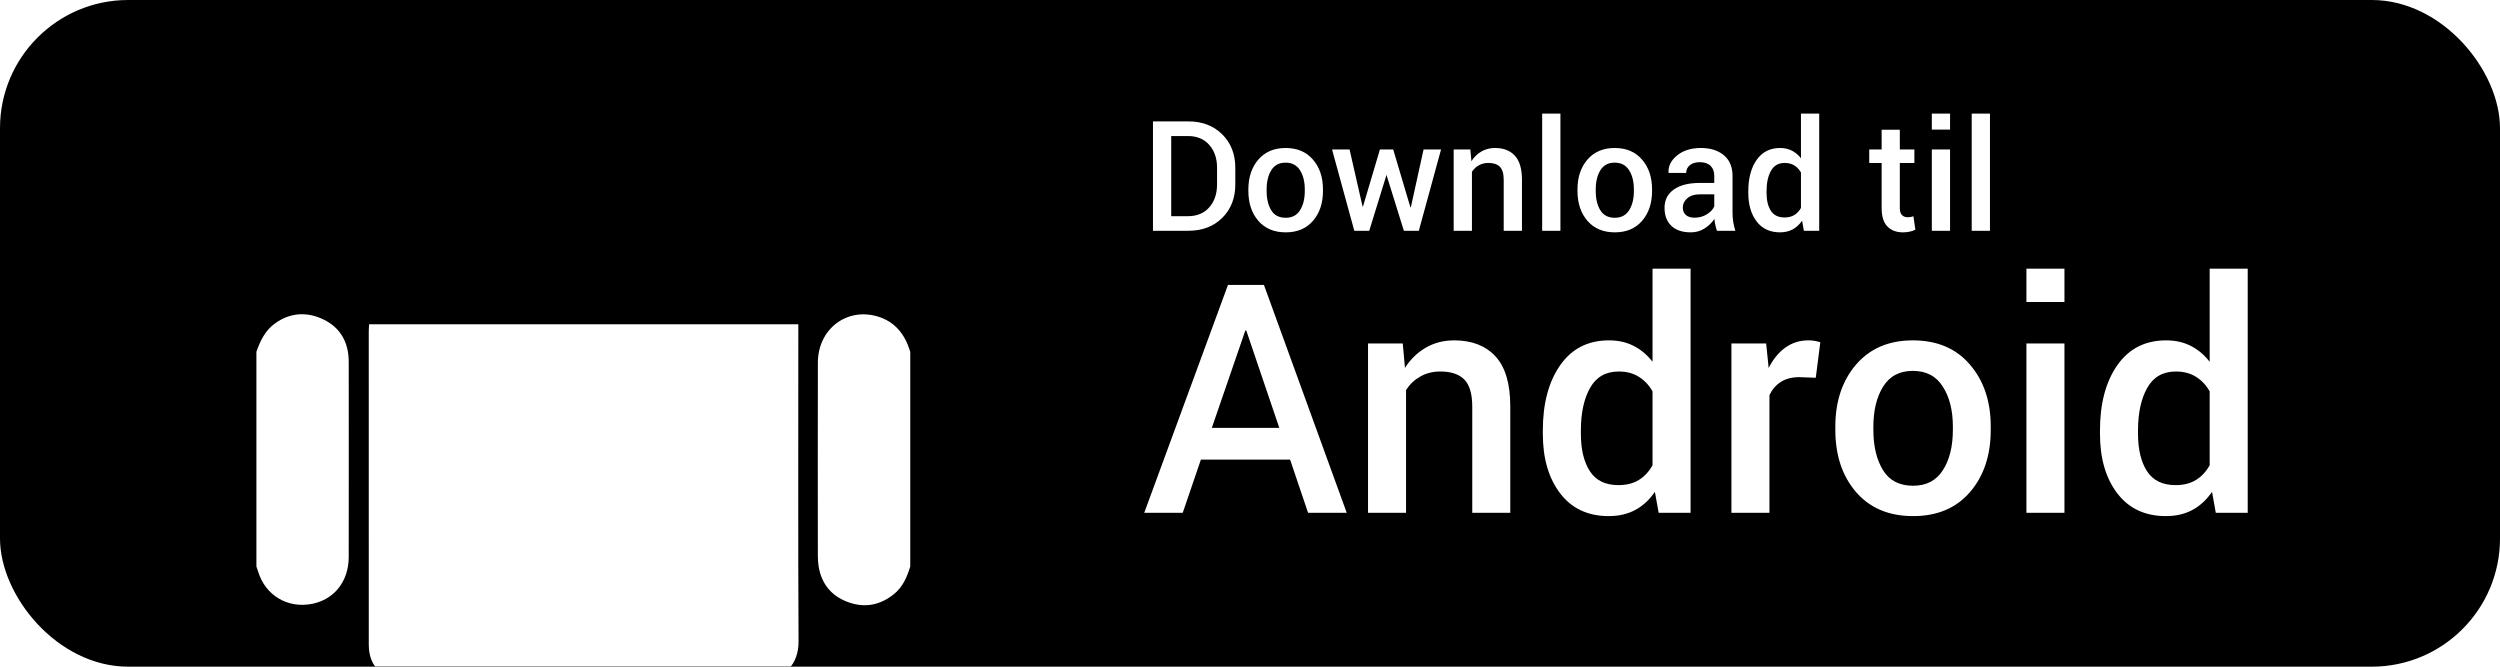 <?xml version="1.0" encoding="UTF-8"?>
<svg width="195px" height="52px" viewBox="0 0 195 52" version="1.1" xmlns="http://www.w3.org/2000/svg" xmlns:xlink="http://www.w3.org/1999/xlink">
    <title>Download for Android_DA</title>
    <defs>
        <filter color-interpolation-filters="auto" id="filter-1">
            <feColorMatrix in="SourceGraphic" type="matrix" values="0 0 0 0 0.624 0 0 0 0 0.78 0 0 0 0 0.196 0 0 0 1 0"></feColorMatrix>
        </filter>
    </defs>
    <g id="Download-for-Android_DA" stroke="none" stroke-width="1" fill="none" fill-rule="evenodd">
        <rect id="Rectangle" fill="#000000" x="0" y="0" width="195" height="52" rx="10"></rect>
        <g filter="url(#filter-1)" id="Group-9">
            <g transform="translate(20, 5)">
                <path d="M51,39.189 C50.747,39.997 50.433,40.766 49.743,41.328 C48.647,42.221 47.419,42.445 46.106,41.949 C44.817,41.462 44.054,40.502 43.848,39.14 C43.807,38.871 43.792,38.596 43.792,38.324 C43.789,33.309 43.782,28.294 43.794,23.278 C43.8,20.677 46.036,18.959 48.46,19.686 C49.845,20.102 50.599,21.118 51,22.437 L51,39.189 Z" id="Fill-1" fill="#FFFFFF" fill-rule="nonzero"></path>
                <path d="M0,22.437 C0.305,21.581 0.677,20.774 1.459,20.219 C2.574,19.427 3.783,19.303 5.019,19.822 C6.259,20.343 7.005,21.295 7.167,22.645 C7.192,22.853 7.201,23.064 7.201,23.273 C7.203,28.331 7.209,33.389 7.2,38.447 C7.197,40.343 6.075,41.757 4.345,42.1 C2.44,42.477 0.705,41.445 0.141,39.601 C0.098,39.462 0.047,39.326 0,39.189 C0,33.605 0,28.021 0,22.437" id="Fill-3" fill="#FFFFFF" fill-rule="nonzero"></path>
                <path d="M15.679,47.904 C14.226,47.904 12.85,47.907 11.474,47.903 C9.741,47.898 8.766,46.967 8.765,45.274 C8.758,37.129 8.762,28.985 8.763,20.84 C8.763,20.676 8.78,20.511 8.792,20.293 L42.269,20.293 L42.269,20.983 C42.269,29.002 42.246,37.02 42.287,45.039 C42.296,46.759 41.241,48.042 39.338,47.92 C38.049,47.837 36.75,47.904 35.345,47.904 C35.345,48.184 35.345,48.425 35.345,48.666 C35.343,51.29 35.363,53.914 35.332,56.537 C35.313,58.142 34.236,59.46 32.71,59.865 C31.177,60.272 29.527,59.694 28.733,58.329 C28.401,57.757 28.205,57.031 28.189,56.37 C28.128,53.81 28.164,51.249 28.164,48.688 C28.164,48.459 28.164,48.231 28.164,47.953 L22.902,47.953 C22.89,48.173 22.867,48.413 22.867,48.653 C22.863,51.235 22.891,53.818 22.855,56.399 C22.821,58.882 20.58,60.526 18.226,59.846 C16.739,59.416 15.694,58.044 15.684,56.445 C15.668,53.863 15.679,51.281 15.679,48.699 C15.679,48.469 15.679,48.239 15.679,47.904" id="Fill-5" fill="#FFFFFF" fill-rule="nonzero"></path>
                <path d="M34.57,11.346 C34.566,10.579 33.92,9.953 33.149,9.97 C32.408,9.986 31.781,10.606 31.77,11.334 C31.758,12.098 32.39,12.732 33.167,12.737 C33.948,12.742 34.573,12.123 34.57,11.346 L34.57,11.346 Z M19.264,11.373 C19.274,10.627 18.67,9.998 17.917,9.97 C17.143,9.942 16.48,10.57 16.47,11.339 C16.46,12.085 17.065,12.712 17.82,12.737 C18.608,12.763 19.254,12.153 19.264,11.373 L19.264,11.373 Z M8.576,18.605 C9.399,12.937 12.29,8.678 17.234,5.731 C16.48,4.276 15.737,2.842 14.994,1.408 C14.926,1.277 14.857,1.148 14.788,1.018 C14.593,0.651 14.592,0.314 15.016,0.12 C15.428,-0.069 15.644,0.208 15.811,0.526 C16.57,1.977 17.327,3.43 18.086,4.882 C18.134,4.974 18.188,5.063 18.269,5.206 C23.022,3.13 27.794,3.095 32.617,5.148 C33.151,4.238 33.681,3.334 34.21,2.431 C34.561,1.832 34.908,1.231 35.262,0.635 C35.476,0.276 35.677,-0.204 36.215,0.093 C36.739,0.383 36.481,0.8 36.259,1.176 C35.492,2.481 34.728,3.787 33.965,5.094 C33.861,5.271 33.767,5.454 33.655,5.658 C38.672,8.584 41.599,12.867 42.445,18.605 L8.576,18.605 Z" id="Fill-7" fill="#000000"></path>
            </g>
        </g>
        <path d="M92.253,40 L93.669,35.85 L100.627,35.85 L102.031,40 L105.046,40 L98.588,22.227 L95.781,22.227 L89.25,40 L92.253,40 Z M99.785,33.372 L94.523,33.372 L97.136,25.779 L97.209,25.779 L99.785,33.372 Z M109.672,40 L109.672,30.417 C109.965,29.97 110.34,29.618 110.795,29.362 C111.251,29.105 111.768,28.977 112.346,28.977 C113.184,28.977 113.809,29.187 114.219,29.606 C114.63,30.025 114.836,30.731 114.836,31.724 L114.836,31.724 L114.836,40 L117.802,40 L117.802,31.699 C117.802,29.933 117.418,28.633 116.649,27.799 C115.88,26.965 114.807,26.548 113.432,26.548 C112.61,26.548 111.872,26.737 111.217,27.115 C110.561,27.494 110.018,28.021 109.587,28.696 L109.587,28.696 L109.416,26.792 L106.706,26.792 L106.706,40 L109.672,40 Z M125.48,40.256 C126.27,40.256 126.962,40.096 127.556,39.774 C128.15,39.453 128.658,38.983 129.082,38.364 L129.082,38.364 L129.375,40 L131.865,40 L131.865,20.957 L128.898,20.957 L128.898,28.22 C128.483,27.683 127.993,27.27 127.427,26.981 C126.862,26.692 126.221,26.548 125.505,26.548 C123.869,26.548 122.6,27.193 121.696,28.483 C120.793,29.773 120.341,31.471 120.341,33.579 L120.341,33.579 L120.341,33.835 C120.341,35.756 120.793,37.306 121.696,38.486 C122.6,39.666 123.861,40.256 125.48,40.256 Z M126.237,37.839 C125.22,37.839 124.477,37.477 124.01,36.753 C123.542,36.029 123.308,35.056 123.308,33.835 L123.308,33.835 L123.308,33.579 C123.308,32.212 123.548,31.103 124.028,30.253 C124.508,29.402 125.253,28.977 126.262,28.977 C126.864,28.977 127.385,29.113 127.824,29.386 C128.264,29.659 128.622,30.039 128.898,30.527 L128.898,30.527 L128.898,36.289 C128.622,36.785 128.266,37.168 127.83,37.437 C127.395,37.705 126.864,37.839 126.237,37.839 Z M138.017,40 L138.017,30.82 C138.229,30.373 138.528,30.027 138.914,29.783 C139.301,29.539 139.783,29.417 140.361,29.417 L140.361,29.417 L141.63,29.465 L141.984,26.694 C141.854,26.654 141.712,26.619 141.557,26.591 C141.403,26.562 141.236,26.548 141.057,26.548 C140.373,26.548 139.769,26.739 139.244,27.122 C138.719,27.504 138.29,28.033 137.956,28.708 L137.956,28.708 L137.761,26.792 L135.051,26.792 L135.051,40 L138.017,40 Z M149.223,40.256 C151.103,40.256 152.58,39.634 153.654,38.389 C154.737,37.135 155.278,35.516 155.278,33.53 L155.278,33.53 L155.278,33.274 C155.278,31.305 154.737,29.693 153.654,28.44 C152.58,27.179 151.095,26.548 149.199,26.548 C147.335,26.548 145.858,27.179 144.768,28.44 C143.693,29.701 143.156,31.313 143.156,33.274 L143.156,33.274 L143.156,33.53 C143.156,35.508 143.693,37.123 144.768,38.376 C145.85,39.63 147.335,40.256 149.223,40.256 Z M149.223,37.888 C148.157,37.888 147.376,37.485 146.879,36.68 C146.375,35.866 146.123,34.816 146.123,33.53 L146.123,33.53 L146.123,33.274 C146.123,32.021 146.375,30.983 146.879,30.161 C147.392,29.339 148.165,28.928 149.199,28.928 C150.249,28.928 151.03,29.339 151.542,30.161 C152.063,30.975 152.324,32.013 152.324,33.274 L152.324,33.274 L152.324,33.53 C152.324,34.816 152.063,35.866 151.542,36.68 C151.03,37.485 150.257,37.888 149.223,37.888 Z M161.027,23.557 L161.027,20.957 L158.061,20.957 L158.061,23.557 L161.027,23.557 Z M161.027,40 L161.027,26.792 L158.061,26.792 L158.061,40 L161.027,40 Z M168.938,40.256 C169.727,40.256 170.419,40.096 171.013,39.774 C171.607,39.453 172.115,38.983 172.539,38.364 L172.539,38.364 L172.832,40 L175.322,40 L175.322,20.957 L172.355,20.957 L172.355,28.22 C171.94,27.683 171.45,27.27 170.885,26.981 C170.319,26.692 169.678,26.548 168.962,26.548 C167.326,26.548 166.057,27.193 165.153,28.483 C164.25,29.773 163.798,31.471 163.798,33.579 L163.798,33.579 L163.798,33.835 C163.798,35.756 164.25,37.306 165.153,38.486 C166.057,39.666 167.318,40.256 168.938,40.256 Z M169.694,37.839 C168.677,37.839 167.934,37.477 167.467,36.753 C166.999,36.029 166.765,35.056 166.765,33.835 L166.765,33.835 L166.765,33.579 C166.765,32.212 167.005,31.103 167.485,30.253 C167.965,29.402 168.71,28.977 169.719,28.977 C170.321,28.977 170.842,29.113 171.281,29.386 C171.721,29.659 172.079,30.039 172.355,30.527 L172.355,30.527 L172.355,36.289 C172.079,36.785 171.723,37.168 171.287,37.437 C170.852,37.705 170.321,37.839 169.694,37.839 Z M92.697,18 C93.779,18 94.659,17.664 95.337,16.992 C96.015,16.32 96.354,15.451 96.354,14.385 L96.354,14.385 L96.354,13.09 C96.354,12.027 96.015,11.158 95.337,10.482 C94.659,9.807 93.779,9.469 92.697,9.469 L92.697,9.469 L89.932,9.469 L89.932,18 L92.697,18 Z M92.656,16.863 L91.355,16.863 L91.355,10.611 L92.656,10.611 C93.363,10.611 93.919,10.842 94.323,11.303 C94.728,11.764 94.93,12.355 94.93,13.078 L94.93,13.078 L94.93,14.385 C94.93,15.115 94.728,15.711 94.323,16.172 C93.919,16.633 93.363,16.863 92.656,16.863 L92.656,16.863 Z M100.285,18.123 C101.188,18.123 101.896,17.824 102.412,17.227 C102.932,16.625 103.191,15.848 103.191,14.895 L103.191,14.895 L103.191,14.771 C103.191,13.826 102.932,13.053 102.412,12.451 C101.896,11.846 101.184,11.543 100.273,11.543 C99.379,11.543 98.67,11.846 98.146,12.451 C97.631,13.057 97.373,13.83 97.373,14.771 L97.373,14.771 L97.373,14.895 C97.373,15.844 97.631,16.619 98.146,17.221 C98.666,17.822 99.379,18.123 100.285,18.123 Z M100.285,16.986 C99.773,16.986 99.398,16.793 99.16,16.406 C98.918,16.016 98.797,15.512 98.797,14.895 L98.797,14.895 L98.797,14.771 C98.797,14.17 98.918,13.672 99.16,13.277 C99.406,12.883 99.777,12.686 100.273,12.686 C100.777,12.686 101.152,12.883 101.398,13.277 C101.648,13.668 101.773,14.166 101.773,14.771 L101.773,14.771 L101.773,14.895 C101.773,15.512 101.648,16.016 101.398,16.406 C101.152,16.793 100.781,16.986 100.285,16.986 Z M106.801,18 L108.137,13.67 L108.143,13.611 L108.154,13.67 L109.502,18 L110.668,18 L112.402,11.66 L111.037,11.66 L110.047,16.166 L110.012,16.172 L108.67,11.66 L107.633,11.66 L106.314,16.107 L106.279,16.102 L105.266,11.66 L103.9,11.66 L105.635,18 L106.801,18 Z M114.811,18 L114.811,13.4 C114.951,13.186 115.131,13.017 115.35,12.894 C115.568,12.771 115.816,12.709 116.094,12.709 C116.496,12.709 116.796,12.81 116.993,13.011 C117.19,13.212 117.289,13.551 117.289,14.027 L117.289,14.027 L117.289,18 L118.713,18 L118.713,14.016 C118.713,13.168 118.528,12.544 118.159,12.144 C117.79,11.743 117.275,11.543 116.615,11.543 C116.221,11.543 115.866,11.634 115.552,11.815 C115.237,11.997 114.977,12.25 114.77,12.574 L114.77,12.574 L114.688,11.66 L113.387,11.66 L113.387,18 L114.811,18 Z M121.713,18 L121.713,8.859 L120.289,8.859 L120.289,18 L121.713,18 Z M125.955,18.123 C126.857,18.123 127.566,17.824 128.082,17.227 C128.602,16.625 128.861,15.848 128.861,14.895 L128.861,14.895 L128.861,14.771 C128.861,13.826 128.602,13.053 128.082,12.451 C127.566,11.846 126.854,11.543 125.943,11.543 C125.049,11.543 124.34,11.846 123.816,12.451 C123.301,13.057 123.043,13.83 123.043,14.771 L123.043,14.771 L123.043,14.895 C123.043,15.844 123.301,16.619 123.816,17.221 C124.336,17.822 125.049,18.123 125.955,18.123 Z M125.955,16.986 C125.443,16.986 125.068,16.793 124.83,16.406 C124.588,16.016 124.467,15.512 124.467,14.895 L124.467,14.895 L124.467,14.771 C124.467,14.17 124.588,13.672 124.83,13.277 C125.076,12.883 125.447,12.686 125.943,12.686 C126.447,12.686 126.822,12.883 127.068,13.277 C127.318,13.668 127.443,14.166 127.443,14.771 L127.443,14.771 L127.443,14.895 C127.443,15.512 127.318,16.016 127.068,16.406 C126.822,16.793 126.451,16.986 125.955,16.986 Z M131.885,18.123 C132.279,18.123 132.636,18.022 132.954,17.821 C133.272,17.62 133.529,17.371 133.725,17.074 C133.736,17.227 133.759,17.379 133.792,17.531 C133.825,17.684 133.867,17.84 133.918,18 L133.918,18 L135.359,18 C135.281,17.77 135.225,17.534 135.189,17.294 C135.154,17.054 135.137,16.803 135.137,16.541 L135.137,16.541 L135.137,13.723 C135.137,13.02 134.91,12.48 134.457,12.105 C134.004,11.73 133.408,11.543 132.67,11.543 C131.908,11.543 131.29,11.736 130.815,12.123 C130.341,12.51 130.117,12.953 130.145,13.453 L130.145,13.453 L130.15,13.488 L131.521,13.488 C131.521,13.242 131.617,13.041 131.809,12.885 C132,12.729 132.258,12.65 132.582,12.65 C132.945,12.65 133.225,12.744 133.42,12.932 C133.615,13.119 133.713,13.379 133.713,13.711 L133.713,13.711 L133.713,14.268 L132.605,14.268 C131.727,14.268 131.045,14.438 130.561,14.78 C130.076,15.122 129.834,15.6 129.834,16.213 C129.834,16.807 130.011,17.273 130.364,17.613 C130.718,17.953 131.225,18.123 131.885,18.123 Z M132.172,16.98 C131.879,16.98 131.653,16.909 131.495,16.767 C131.337,16.624 131.258,16.432 131.258,16.189 C131.258,15.912 131.375,15.671 131.609,15.466 C131.844,15.261 132.168,15.158 132.582,15.158 L132.582,15.158 L133.713,15.158 L133.713,16.096 C133.619,16.326 133.429,16.531 133.142,16.711 C132.854,16.891 132.531,16.98 132.172,16.98 Z M138.834,18.123 C139.213,18.123 139.545,18.046 139.83,17.892 C140.115,17.737 140.359,17.512 140.562,17.215 L140.562,17.215 L140.703,18 L141.898,18 L141.898,8.859 L140.475,8.859 L140.475,12.346 C140.275,12.088 140.04,11.89 139.769,11.751 C139.497,11.612 139.189,11.543 138.846,11.543 C138.061,11.543 137.451,11.853 137.018,12.472 C136.584,13.091 136.367,13.906 136.367,14.918 L136.367,14.918 L136.367,15.041 C136.367,15.963 136.584,16.707 137.018,17.273 C137.451,17.84 138.057,18.123 138.834,18.123 Z M139.197,16.963 C138.709,16.963 138.353,16.789 138.128,16.441 C137.903,16.094 137.791,15.627 137.791,15.041 L137.791,15.041 L137.791,14.918 C137.791,14.262 137.906,13.729 138.137,13.321 C138.367,12.913 138.725,12.709 139.209,12.709 C139.498,12.709 139.748,12.774 139.959,12.905 C140.17,13.036 140.342,13.219 140.475,13.453 L140.475,13.453 L140.475,16.219 C140.342,16.457 140.171,16.641 139.962,16.77 C139.753,16.898 139.498,16.963 139.197,16.963 Z M148.443,18.123 C148.623,18.123 148.797,18.104 148.965,18.067 C149.133,18.03 149.277,17.979 149.398,17.912 L149.398,17.912 L149.246,16.869 C149.18,16.893 149.109,16.911 149.035,16.925 C148.961,16.938 148.885,16.945 148.807,16.945 C148.619,16.945 148.469,16.89 148.355,16.778 C148.242,16.667 148.186,16.48 148.186,16.219 L148.186,16.219 L148.186,12.715 L149.322,12.715 L149.322,11.66 L148.186,11.66 L148.186,10.119 L146.768,10.119 L146.768,11.66 L145.801,11.66 L145.801,12.715 L146.768,12.715 L146.768,16.219 C146.768,16.875 146.916,17.356 147.213,17.663 C147.51,17.97 147.92,18.123 148.443,18.123 Z M152.105,10.107 L152.105,8.859 L150.682,8.859 L150.682,10.107 L152.105,10.107 Z M152.105,18 L152.105,11.66 L150.682,11.66 L150.682,18 L152.105,18 Z M155.217,18 L155.217,8.859 L153.793,8.859 L153.793,18 L155.217,18 Z" id="Combined-Shape" fill="#FFFFFF" fill-rule="nonzero"></path>
    </g>
</svg>